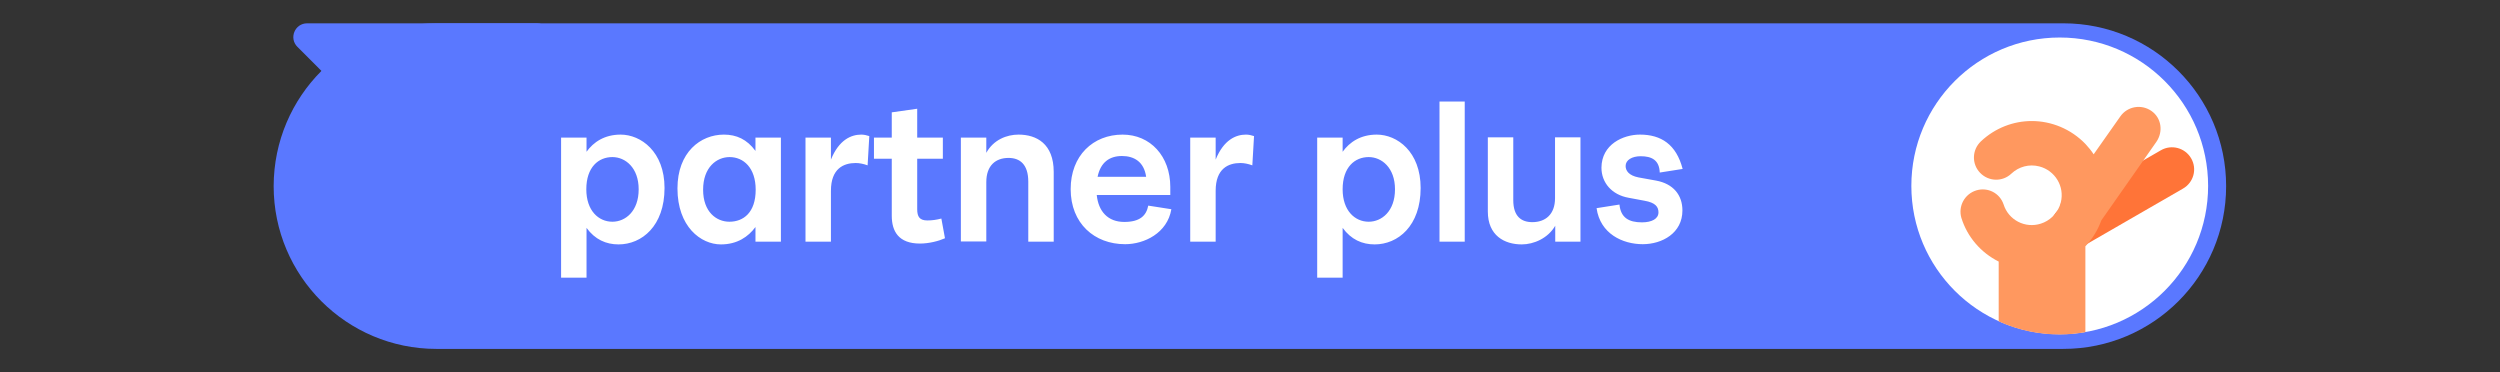 <svg xmlns="http://www.w3.org/2000/svg" xml:space="preserve" id="_Layer_" x="0" y="0" style="enable-background:new 0 0 1179.4 175.5" version="1.1" viewBox="0 0 1179.4 175.5"><rect x="0" y="0" width="1179.4" height="175.5" fill="#333333" stroke="none"/><style>.st0{fill:#5a78ff}.st2{fill:#fff}</style><path d="M140.3 22.1c-4.1-4.1-1.2-11.1 4.6-11.1h108.4c3.6 0 6.5 2.9 6.5 6.5v108.4c0 5.8-7 8.7-11.2 4.6L140.3 22.1z" class="st0"/><path d="M205.9 11h767.5c42.4 0 76.8 34.4 76.8 76.8s-34.4 76.8-76.8 76.8H205.9c-42.4 0-76.8-34.4-76.8-76.8.1-42.5 34.4-76.8 76.8-76.8z" class="st0"/><path d="M313.5 88.7c0 17.9-10.7 26.6-21.7 26.6-5.9 0-11.1-2.3-15.1-7.8V131h-12V64.9h12v6.7c3.3-4.6 8.5-8.1 16.1-8.1 9.5 0 20.7 8 20.7 25.2zm-36.9.6c0 10.1 5.8 15.3 12.3 15.3 6.1 0 12.4-4.9 12.4-15.3 0-10.2-6.3-15.2-12.4-15.2-6.5 0-12.3 4.7-12.3 15.2zm43-.4c0-17.1 10.9-25.4 21.9-25.4 5.9 0 10.9 2.2 14.9 7.7v-6.3h12V114h-12v-6.9c-3.4 4.6-8.6 8.2-16.3 8.2-9.5 0-20.5-8.4-20.5-26.4zm12.1.6c0 10.5 6.3 15.1 12.4 15.1 6.6 0 12.4-4.3 12.4-15.1 0-10.4-5.8-15.4-12.3-15.4-6.1 0-12.5 4.8-12.5 15.4zm60.3.5v24h-12V64.9h12v10.4c3.8-9.4 9.6-11.8 14.3-11.8 1.3 0 2.6.3 3.8.7l-.8 13.8c-1.9-.7-3.9-1.1-5.6-1.1-5.7 0-11.7 2.6-11.7 13.1zm40.7-38.7v13.6h12.1v10h-12.1v23.8c0 3.5 1.1 5.3 4.8 5.3 2.2 0 4.3-.3 6.6-.9l1.7 9.3c-2.9 1.3-7.5 2.5-11.8 2.5-10.1 0-13.3-5.8-13.3-13.1V74.9h-8.4v-10h8.4V53l12-1.7zm32.6 34.6v28h-12v-49h12v7.2c3.4-6.2 9.7-8.6 15.2-8.6 8.5 0 16.6 4.3 16.6 17.6V114h-12V85.7c0-8.2-4-11.2-9.3-11.2-6.1 0-10.5 3.6-10.5 11.4zm52.1 6.1c.8 7.7 5.2 12.7 13 12.7 7.4 0 10.4-3 11.3-7.7l10.9 1.7c-1.9 11.3-12.8 16.5-21.8 16.5-14.5 0-25.7-9.8-25.7-26 0-15.8 10.6-25.7 24.5-25.7 13.1 0 22.5 10.2 22.5 24.7V92h-34.7zm.4-8.6h22.9c-1-7.1-5.7-9.8-11.4-9.8-5.9 0-10.1 3-11.5 9.8zm55.7 6.6v24h-12V64.9h12v10.4c3.8-9.4 9.6-11.8 14.3-11.8 1.3 0 2.6.3 3.8.7l-.8 13.8c-1.9-.7-3.9-1.1-5.6-1.1-5.7 0-11.7 2.6-11.7 13.1zm96.7-1.3c0 17.9-10.7 26.6-21.7 26.6-5.9 0-11.1-2.3-15.1-7.8V131h-12V64.9h12v6.7c3.3-4.6 8.5-8.1 16.1-8.1 9.6 0 20.7 8 20.7 25.2zm-36.8.6c0 10.1 5.8 15.3 12.3 15.3 6.1 0 12.4-4.9 12.4-15.3 0-10.2-6.3-15.2-12.4-15.2-6.5 0-12.3 4.7-12.3 15.2zM691 47.9V114h-11.9V47.9H691zm42.7 66.1v-7.5c-3.4 5.9-10.1 8.8-15.8 8.8-8.2 0-16-4.2-16-15.5v-35h12v29.6c0 7.7 3.8 10.4 9 10.4 6.1 0 10.7-3.6 10.7-11.3V64.8h12V114h-11.9zm40-50.5c9.9 0 17.1 4.6 20.1 16.2L783 81.4c-.2-5.9-3.8-7.7-9-7.7-4.1 0-7.1 1.8-7.1 4.6 0 2.2 1.5 4.5 6.1 5.4l8.3 1.5c8.1 1.5 12.4 6.8 12.4 14.1 0 10.7-9.6 15.9-18.7 15.9-9.5 0-20.1-4.9-21.8-17l10.8-1.7c.6 6.2 4.4 8.4 10.6 8.4 4.7 0 7.8-1.7 7.8-4.7 0-2.6-1.4-4.6-6.6-5.5l-7.5-1.4c-7.9-1.4-12.8-7.1-12.8-14.2.1-11 10.2-15.6 18.2-15.6z" class="st2" style="enable-background:new"/><circle cx="971.7" cy="87.7" r="70" class="st2"/><path d="M1033.7 74.7c-2.9-5-9.3-6.7-14.3-3.8l-46.8 27c-4.9 3-6.5 9.4-3.5 14.4 2.9 4.8 9 6.4 13.9 3.7l46.8-27c5.1-2.9 6.8-9.3 3.9-14.3z" style="fill-rule:evenodd;clip-rule:evenodd;fill:#ff7438"/><path d="m1017.3 66.9-26 37.1c-1.6 4.5-4.2 8.7-7.5 12.2v40.5c-3.9.7-8 1.1-12.1 1.1-10.3 0-20-2.2-28.8-6.2v-28.2c-8.4-4.2-14.8-11.6-17.6-20.6-1.6-5.5 1.5-11.3 7.1-13 5.4-1.6 11 1.3 12.8 6.6 2.3 7.4 10.2 11.5 17.6 9.1 4.1-1.3 7.3-4.4 8.9-8.4.1-.5.3-1.1.5-1.6 1.9-7.5-2.7-15.1-10.2-17-4.7-1.2-9.6.1-13.1 3.4-4.2 4-10.8 3.8-14.8-.4s-3.8-10.8.4-14.8c6.8-6.4 15.4-9.6 24-9.6 9.2 0 18.5 3.7 25.4 10.9 1.4 1.5 2.7 3.1 3.8 4.8l12.6-17.9c3.3-4.7 9.8-5.9 14.6-2.6s5.7 9.8 2.4 14.6z" style="fill-rule:evenodd;clip-rule:evenodd;fill:#ff985f"/></svg>